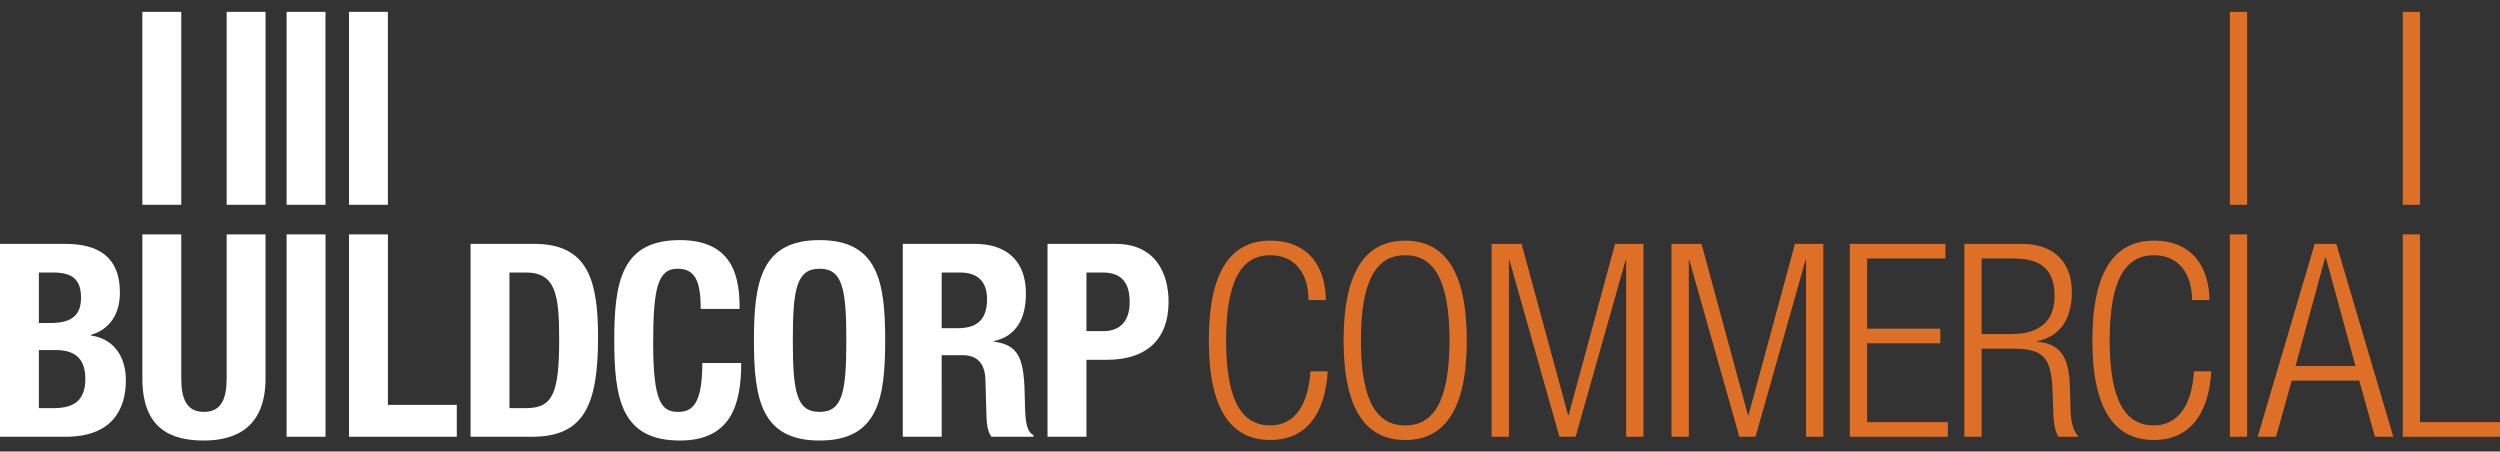 <?xml version="1.0" encoding="utf-8"?>
<!-- Generator: Adobe Illustrator 16.0.0, SVG Export Plug-In . SVG Version: 6.00 Build 0)  -->
<!DOCTYPE svg PUBLIC "-//W3C//DTD SVG 1.1//EN" "http://www.w3.org/Graphics/SVG/1.1/DTD/svg11.dtd">
<svg version="1.1" id="Layer_1" xmlns="http://www.w3.org/2000/svg" xmlns:xlink="http://www.w3.org/1999/xlink" x="0px" y="0px"
	 width="227px" height="41px" viewBox="0 0 227 41" enable-background="new 0 0 227 41" xml:space="preserve">
<rect x="0" y="0" width="227" height="41" fill="#333333" stroke="none"/>
<polygon fill="none" points="211.129,23.373 208.432,33.231 213.877,33.231 211.179,23.373 "/>
<path fill="none" d="M127.592,23.176c-2.503,0-4.022,2.058-4.022,7.727c0,5.663,1.52,7.726,4.022,7.726
	c2.501,0,4.022-2.063,4.022-7.726C131.614,25.233,130.093,23.176,127.592,23.176z"/>
<path fill="none" d="M186.555,26.901c0-2.131-0.908-3.432-3.754-3.432h-2.87v6.865h2.698
	C185.106,30.335,186.555,29.21,186.555,26.901z"/>
<path fill="#FFFFFF" d="M8.242,30.459v-0.05c1.742-0.49,2.647-1.937,2.647-3.826c0-3.36-2.084-4.439-4.977-4.439H0v17.514h5.961
	c4.119,0,5.468-2.381,5.468-5.129C11.429,32.202,10.178,30.729,8.242,30.459z M3.532,24.743h1.275c1.743,0,2.55,0.616,2.55,2.283
	c0,1.641-0.882,2.305-2.82,2.305H3.532V24.743z M4.905,37.056H3.532v-5.271h1.521c1.544,0,2.697,0.587,2.697,2.622
	C7.75,36.445,6.598,37.056,4.905,37.056z"/>
<path fill="#FFFFFF" d="M20.58,21.282v13.076c0,1.742-0.418,3.043-2.063,3.043c-1.643,0-2.058-1.301-2.058-3.043V21.282h-3.533
	v13.076c0,4.686,2.72,5.642,5.591,5.642c2.871,0,5.594-1.177,5.594-5.642V21.282H20.58z"/>
<rect x="12.926" y="1.077" fill="#FFFFFF" width="3.533" height="17.518"/>
<rect x="20.58" y="1.077" fill="#FFFFFF" width="3.532" height="17.518"/>
<polygon fill="#FFFFFF" points="31.689,39.657 41.476,39.657 41.476,36.763 35.222,36.763 35.222,21.282 31.689,21.282 "/>
<rect x="31.689" y="1.077" fill="#FFFFFF" width="3.532" height="17.518"/>
<path fill="#FFFFFF" d="M48.516,22.144h-5.789v17.514h5.568c4.685,0,6.008-2.797,6.008-9.004
	C54.303,25.505,53.42,22.144,48.516,22.144z M47.828,37.056h-1.57V24.743h1.498c2.697,0,3.017,2.035,3.017,6.01
	C50.772,35.511,50.281,37.056,47.828,37.056z"/>
<path fill="#FFFFFF" d="M61.564,37.401c-1.521,0-2.256-0.956-2.256-6.255c0-4.956,0.417-6.745,2.207-6.745
	c1.594,0,2.11,1.104,2.11,3.653h3.532c0-2.55-0.369-6.253-5.422-6.253c-5.298,0-5.96,3.776-5.96,9.101S56.438,40,61.735,40
	c4.636,0,5.568-3.263,5.568-7.04h-3.533C63.771,36.737,62.838,37.401,61.564,37.401z"/>
<path fill="#FFFFFF" d="M74.417,21.802c-5.299,0-5.96,3.776-5.96,9.101S69.117,40,74.417,40c5.296,0,5.958-3.773,5.958-9.098
	S79.713,21.802,74.417,21.802z M74.417,37.401c-2.085,0-2.429-1.792-2.429-6.499c0-4.687,0.344-6.501,2.429-6.501
	c2.084,0,2.429,1.814,2.429,6.501C76.845,35.609,76.5,37.401,74.417,37.401z"/>
<path fill="#FFFFFF" d="M93.058,36.37c-0.05-3.702-0.417-5.028-2.822-5.35v-0.047c1.988-0.416,2.918-1.988,2.918-4.316
	c0-2.99-1.764-4.514-4.658-4.514h-6.524v17.514h3.532V32.25h1.886c1.425,0,2.036,0.833,2.086,2.207l0.096,3.359
	c0.026,0.687,0.1,1.35,0.442,1.841h3.827v-0.146C93.18,39.166,93.081,38.211,93.058,36.37z M86.975,29.799h-1.471v-5.056h1.666
	c1.595,0,2.454,0.809,2.454,2.431C89.623,29.062,88.667,29.799,86.975,29.799z"/>
<path fill="#FFFFFF" d="M101.298,22.144h-6.182v17.514h3.533v-6.989h1.888c3.336,0,5.569-1.647,5.569-5.273
	C106.106,24.771,104.881,22.144,101.298,22.144z M100.219,30.065h-1.569v-5.322h1.47c1.768,0,2.455,0.982,2.455,2.699
	C102.574,29.231,101.618,30.065,100.219,30.065z"/>
<path fill="#DE6F26" d="M115.351,38.628c-2.502,0-4.021-2.063-4.021-7.726c0-5.669,1.519-7.727,4.021-7.727
	c2.258,0,3.461,1.69,3.461,4.069h1.57c0-2.871-1.475-5.395-5.031-5.395c-3.581,0-5.591,2.771-5.591,9.052
	c0,6.276,2.011,9.05,5.591,9.05c3.14,0,4.979-2.234,5.2-6.232h-1.569C118.812,36.737,117.56,38.628,115.351,38.628z"/>
<path fill="#DE6F26" d="M127.592,21.851c-3.582,0-5.593,2.771-5.593,9.052c0,6.276,2.011,9.05,5.593,9.05
	c3.58,0,5.591-2.773,5.591-9.05C133.183,24.622,131.172,21.851,127.592,21.851z M127.592,38.628c-2.503,0-4.022-2.063-4.022-7.726
	c0-5.669,1.52-7.727,4.022-7.727c2.501,0,4.022,2.058,4.022,7.727C131.614,36.565,130.093,38.628,127.592,38.628z"/>
<polygon fill="#DE6F26" points="142.432,37.694 142.382,37.694 138.16,22.144 135.438,22.144 135.438,39.657 137.008,39.657 
	137.008,23.615 137.058,23.615 141.597,39.657 143.067,39.657 147.606,23.615 147.655,23.615 147.655,39.657 149.226,39.657 
	149.226,22.144 146.648,22.144 "/>
<polygon fill="#DE6F26" points="158.766,37.694 158.715,37.694 154.497,22.144 151.773,22.144 151.773,39.657 153.344,39.657 
	153.344,23.615 153.392,23.615 157.932,39.657 159.4,39.657 163.94,23.615 163.989,23.615 163.989,39.657 165.56,39.657 
	165.56,22.144 162.981,22.144 "/>
<polygon fill="#DE6F26" points="169.532,31.17 176.179,31.17 176.179,29.845 169.532,29.845 169.532,23.47 176.646,23.47 
	176.646,22.144 167.962,22.144 167.962,39.657 176.866,39.657 176.866,38.329 169.532,38.329 "/>
<path fill="#DE6F26" d="M187.951,35.168c-0.073-2.697-0.809-3.95-2.994-4.147v-0.047c2.332-0.441,3.168-2.328,3.168-4.441
	c0-2.72-1.622-4.389-4.541-4.389h-5.222v17.514h1.568v-7.996h2.97c2.818,0,3.384,0.98,3.482,4.07l0.048,1.473
	c0.025,0.932,0.097,1.84,0.467,2.453h1.838c-0.61-0.688-0.711-1.618-0.735-2.576L187.951,35.168z M182.629,30.335h-2.698V23.47h2.87
	c2.846,0,3.754,1.301,3.754,3.432C186.555,29.21,185.106,30.335,182.629,30.335z"/>
<path fill="#DE6F26" d="M195.581,38.628c-2.503,0-4.024-2.063-4.024-7.726c0-5.669,1.521-7.727,4.024-7.727
	c2.254,0,3.458,1.69,3.458,4.069h1.57c0-2.871-1.474-5.395-5.028-5.395c-3.582,0-5.593,2.771-5.593,9.052
	c0,6.276,2.011,9.05,5.593,9.05c3.137,0,4.978-2.234,5.199-6.232h-1.57C199.039,36.737,197.787,38.628,195.581,38.628z"/>
<rect x="202.472" y="1.077" fill="#DE6F26" width="1.568" height="17.518"/>
<rect x="202.472" y="21.282" fill="#DE6F26" width="1.568" height="18.375"/>
<path fill="#DE6F26" d="M210.174,22.144l-5.176,17.514h1.668l1.423-5.102h6.131l1.423,5.102h1.668l-5.174-17.514H210.174z
	 M208.432,33.231l2.697-9.858h0.05l2.698,9.858H208.432z"/>
<polygon fill="#DE6F26" points="218.17,21.282 218.17,39.657 227,39.657 227,38.329 219.739,38.329 219.739,21.282 "/>
<rect x="218.17" y="1.077" fill="#DE6F26" width="1.569" height="17.518"/>
<rect x="26.024" y="1.077" fill="#FFFFFF" width="3.531" height="17.518"/>
<polygon fill="#FFFFFF" points="26.024,21.282 26.024,22.144 26.024,39.657 29.556,39.657 29.556,22.144 29.556,21.282 "/>
</svg>
